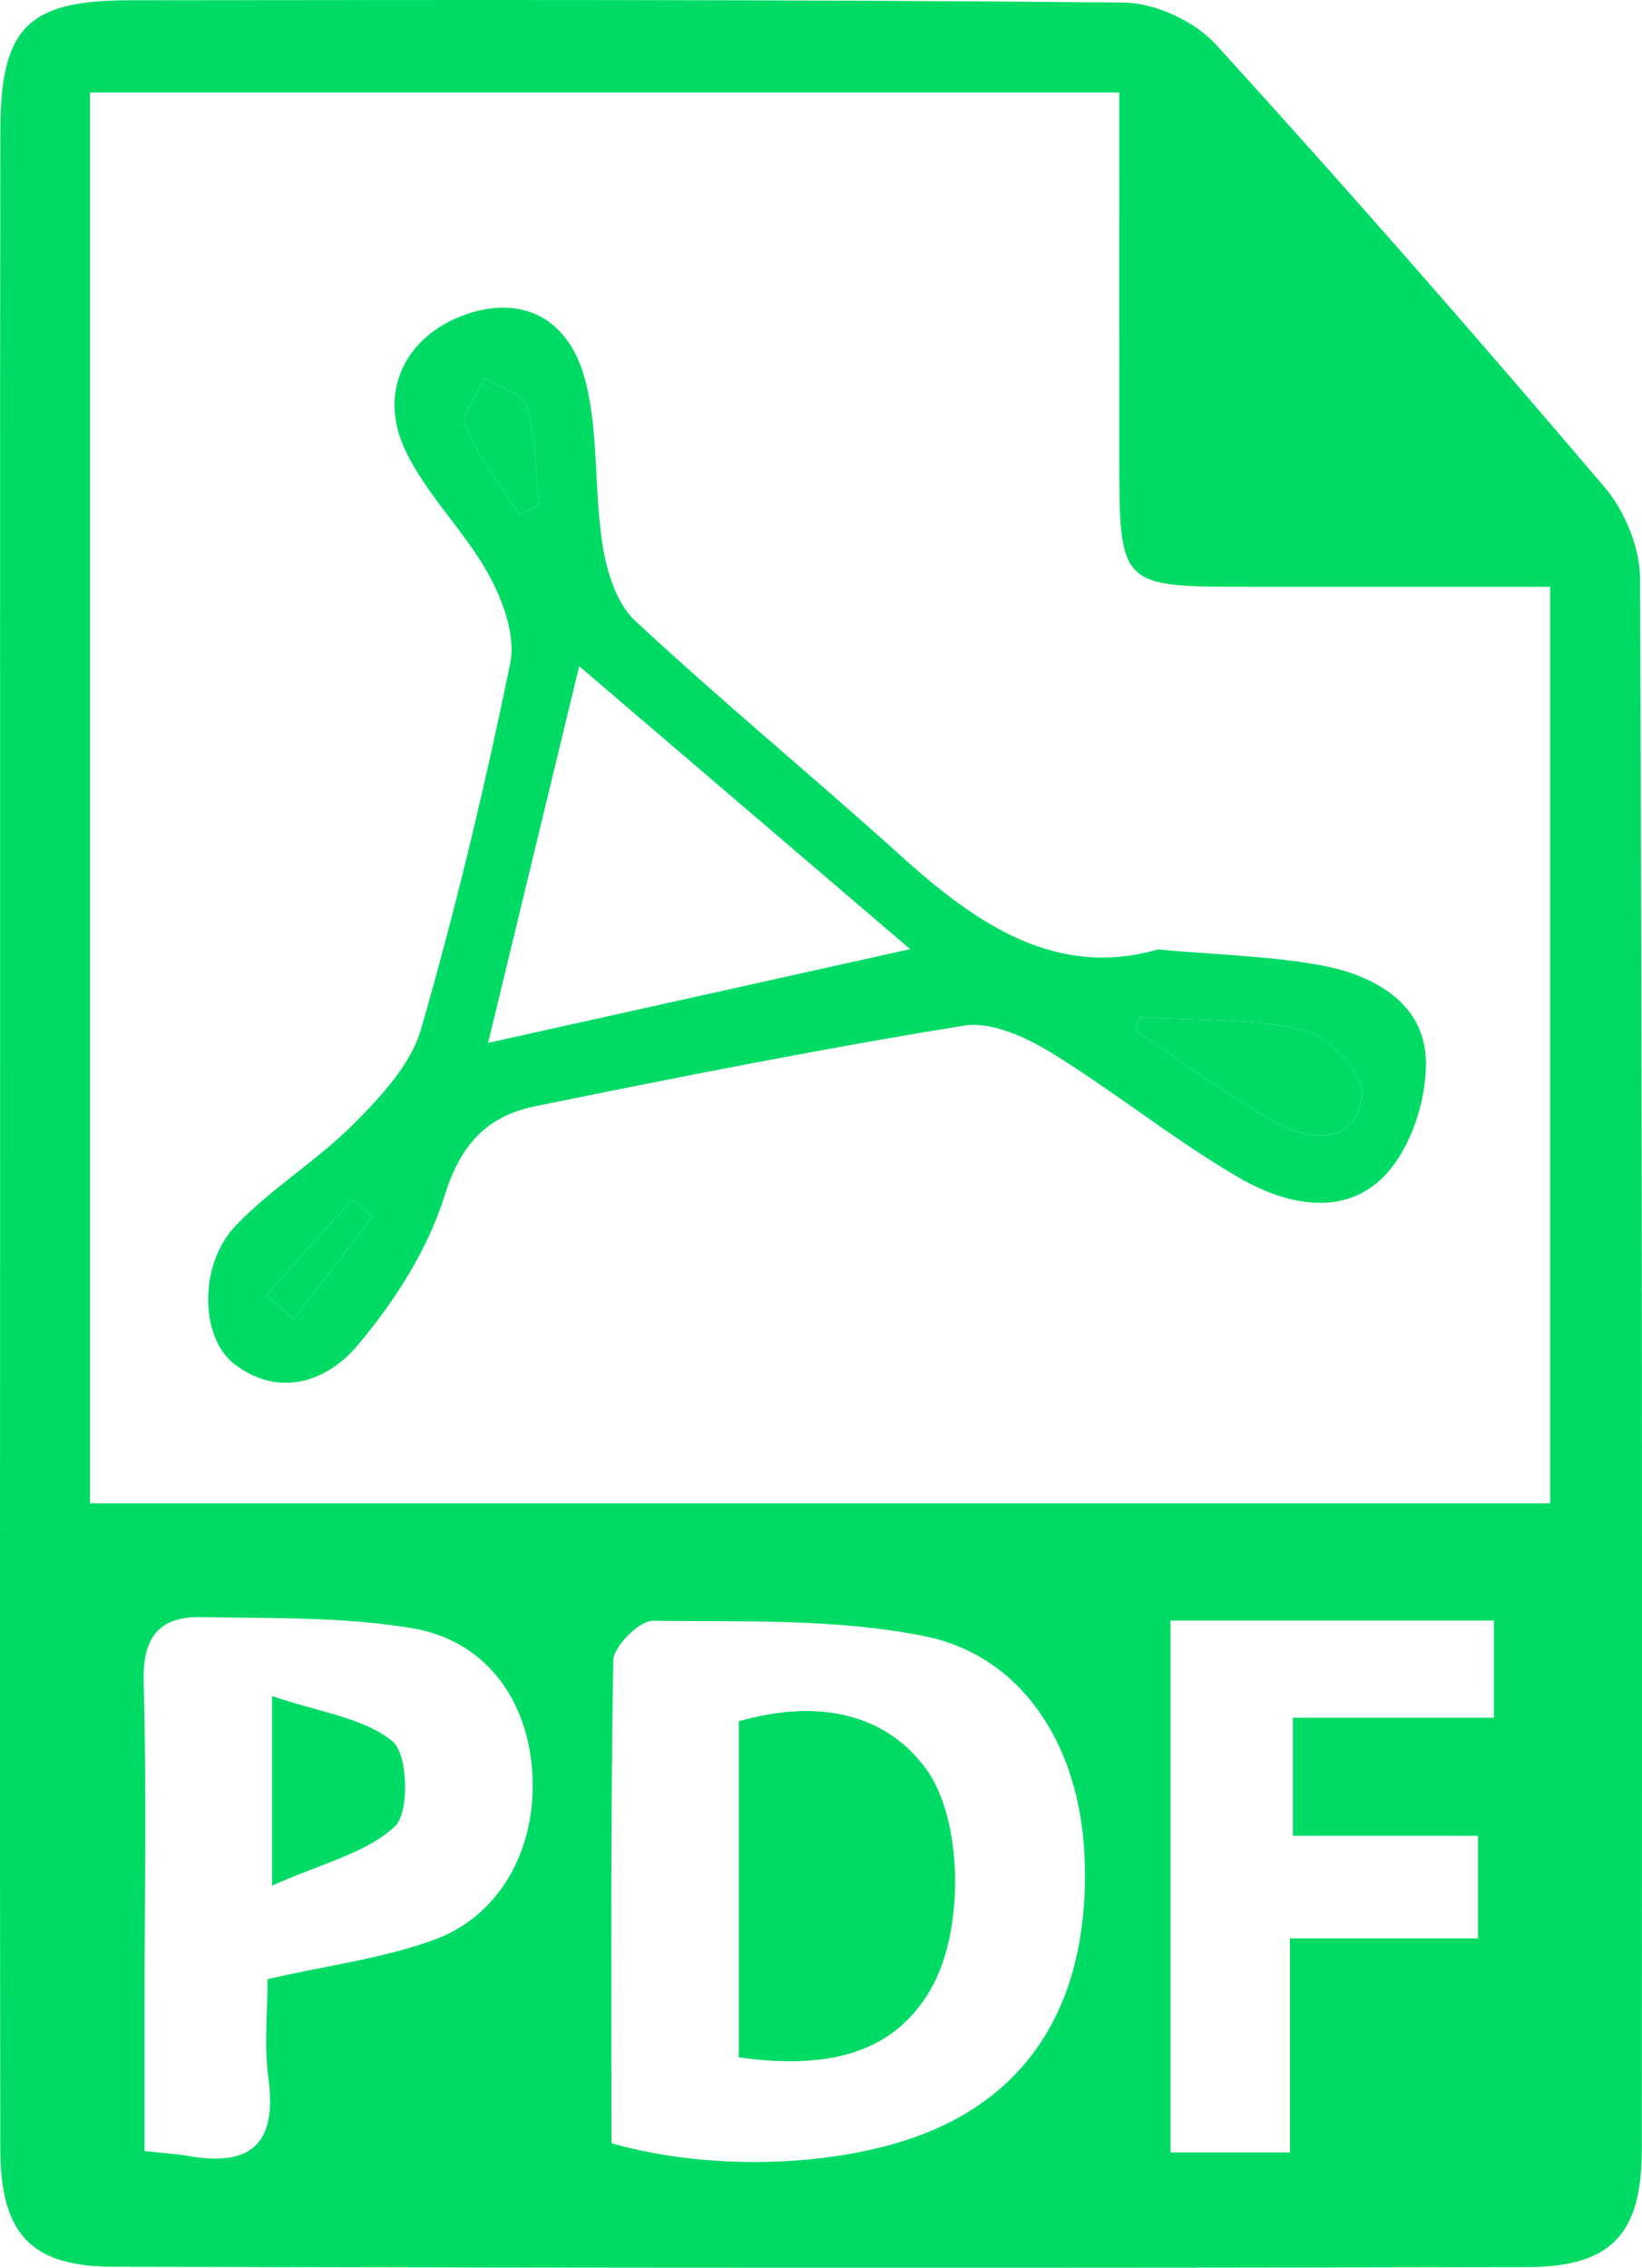 <?xml version="1.0" encoding="utf-8"?>
<!-- Generator: Adobe Illustrator 16.0.0, SVG Export Plug-In . SVG Version: 6.00 Build 0)  -->
<!DOCTYPE svg PUBLIC "-//W3C//DTD SVG 1.1//EN" "http://www.w3.org/Graphics/SVG/1.1/DTD/svg11.dtd">
<svg version="1.1" id="Layer_1" xmlns="http://www.w3.org/2000/svg" xmlns:xlink="http://www.w3.org/1999/xlink" x="0px" y="0px"
	 width="29.921px" height="41.322px" viewBox="0 0 29.921 41.322" enable-background="new 0 0 29.921 41.322" xml:space="preserve">
<g>
	<g>
		<path fill-rule="evenodd" clip-rule="evenodd" fill="#00DB66" d="M0.002,20.642C0.003,14.56-0.002,8.478,0.006,2.396
			c0.003-1.892,0.49-2.389,2.351-2.391c6.04-0.006,12.08-0.017,18.12,0.042c0.571,0.005,1.294,0.34,1.68,0.765
			c2.411,2.645,4.766,5.342,7.084,8.068c0.367,0.432,0.642,1.1,0.644,1.66c0.042,9.539,0.039,19.079,0.033,28.618
			c-0.001,1.553-0.552,2.15-2.094,2.153c-8.581,0.018-17.163,0.015-25.744-0.006c-1.531-0.004-2.072-0.601-2.075-2.168
			C-0.004,32.972,0.001,26.807,0.002,20.642z M1.64,1.685c0,8.65,0,17.167,0,25.708c8.925,0,17.768,0,26.608,0
			c0-5.612,0-11.121,0-16.7c-1.903,0-3.691,0-5.48,0c-2.368,0-2.37,0-2.372-2.37c-0.002-2.194,0-4.388,0-6.638
			C14.069,1.685,7.918,1.685,1.64,1.685z M11.142,39.053c1.892,0.541,4.303,0.426,5.856-0.238c1.912-0.817,2.866-2.535,2.765-4.982
			c-0.083-2.005-1.118-3.66-2.925-4.021c-1.604-0.321-3.29-0.259-4.941-0.278c-0.249-0.003-0.718,0.466-0.722,0.723
			C11.124,33.199,11.142,36.145,11.142,39.053z M4.876,36.064c1.146-0.263,2.144-0.385,3.059-0.727
			c1.238-0.464,1.885-1.757,1.757-3.143c-0.119-1.287-0.88-2.31-2.196-2.528c-1.256-0.208-2.555-0.175-3.836-0.199
			c-0.751-0.014-1.064,0.359-1.042,1.171c0.056,2.036,0.016,4.075,0.014,6.112c0,0.813,0,1.627,0,2.446
			c0.395,0.043,0.601,0.054,0.803,0.089c1.135,0.202,1.617-0.221,1.457-1.405C4.809,37.276,4.876,36.649,4.876,36.064z
			 M27.223,29.529c-2.005,0-3.935,0-5.893,0c0,3.269,0,6.446,0,9.692c0.736,0,1.382,0,2.176,0c0-1.291,0-2.516,0-3.9
			c1.24,0,2.333,0,3.427,0c0-0.684,0-1.199,0-1.87c-1.191,0-2.289,0-3.374,0c0-0.769,0-1.38,0-2.151c1.23,0,2.415,0,3.663,0
			C27.223,30.62,27.223,30.101,27.223,29.529z"/>
		<path fill-rule="evenodd" clip-rule="evenodd" fill="#00DB66" d="M21.098,17.301c1.104,0.101,2.069,0.118,3.004,0.295
			c0.94,0.179,1.847,0.681,1.88,1.72c0.022,0.704-0.266,1.594-0.739,2.095c-0.743,0.788-1.82,0.541-2.668,0.047
			c-1.184-0.689-2.259-1.564-3.429-2.282c-0.462-0.283-1.086-0.566-1.578-0.487c-2.618,0.423-5.221,0.941-7.82,1.47
			c-0.857,0.174-1.352,0.681-1.643,1.618c-0.309,0.994-0.921,1.951-1.603,2.753c-0.538,0.634-1.413,0.959-2.238,0.32
			c-0.617-0.478-0.645-1.805,0.023-2.508c0.653-0.688,1.495-1.194,2.165-1.869c0.492-0.495,1.034-1.077,1.219-1.717
			c0.634-2.196,1.165-4.426,1.626-6.665c0.104-0.5-0.132-1.147-0.395-1.626C8.467,9.675,7.77,9.019,7.387,8.209
			C6.871,7.118,7.406,6.098,8.51,5.722c1.009-0.343,1.878,0.072,2.167,1.255c0.233,0.952,0.149,1.978,0.303,2.956
			c0.077,0.484,0.254,1.062,0.591,1.376c1.584,1.474,3.257,2.852,4.864,4.303C17.812,16.854,19.258,17.831,21.098,17.301z
			 M16.585,17.295c-1.97-1.684-3.933-3.362-6.031-5.156c-0.579,2.396-1.118,4.625-1.66,6.864
			C11.537,18.416,14.023,17.864,16.585,17.295z M20.768,18.533c-0.026,0.083-0.052,0.165-0.077,0.247
			c0.85,0.563,1.671,1.18,2.561,1.674c0.625,0.348,1.436,0.41,1.567-0.488c0.052-0.355-0.595-1.079-1.031-1.185
			C22.817,18.547,21.779,18.599,20.768,18.533z M9.466,9.365c0.118-0.049,0.237-0.099,0.355-0.148
			C9.76,8.615,9.765,7.994,9.602,7.42c-0.065-0.23-0.498-0.358-0.763-0.532C8.707,7.184,8.39,7.557,8.476,7.76
			C8.717,8.333,9.125,8.835,9.466,9.365z M4.857,23.599c0.166,0.145,0.333,0.289,0.499,0.434c0.478-0.624,0.956-1.247,1.435-1.871
			c-0.126-0.101-0.252-0.201-0.379-0.302C5.894,22.439,5.375,23.02,4.857,23.599z"/>
		<path fill-rule="evenodd" clip-rule="evenodd" fill="#00DB66" d="M13.462,37.488c0-2.097,0-4.119,0-6.123
			c1.488-0.426,2.681-0.116,3.402,0.852c0.685,0.917,0.726,2.974,0.08,4.059C16.315,37.337,15.216,37.737,13.462,37.488z"/>
		<path fill-rule="evenodd" clip-rule="evenodd" fill="#00DB66" d="M4.958,30.905c0.866,0.297,1.671,0.394,2.197,0.827
			c0.28,0.23,0.309,1.297,0.041,1.547c-0.527,0.492-1.34,0.677-2.238,1.081C4.958,33.049,4.958,32.163,4.958,30.905z"/>
		<path fill-rule="evenodd" clip-rule="evenodd" fill="#00DB66" d="M20.768,18.533c1.011,0.065,2.049,0.014,3.02,0.248
			c0.437,0.105,1.083,0.829,1.031,1.185c-0.132,0.898-0.942,0.836-1.567,0.488c-0.89-0.494-1.711-1.11-2.561-1.674
			C20.716,18.698,20.742,18.616,20.768,18.533z"/>
		<path fill-rule="evenodd" clip-rule="evenodd" fill="#00DB66" d="M9.466,9.365C9.125,8.835,8.717,8.333,8.476,7.76
			C8.39,7.557,8.707,7.184,8.839,6.888C9.104,7.062,9.537,7.189,9.602,7.42c0.163,0.574,0.158,1.195,0.22,1.797
			C9.704,9.267,9.584,9.316,9.466,9.365z"/>
		<path fill-rule="evenodd" clip-rule="evenodd" fill="#00DB66" d="M4.857,23.599c0.519-0.58,1.037-1.16,1.555-1.739
			c0.126,0.101,0.253,0.201,0.379,0.302c-0.479,0.624-0.957,1.247-1.435,1.871C5.189,23.888,5.023,23.744,4.857,23.599z"/>
	</g>
</g>
</svg>
